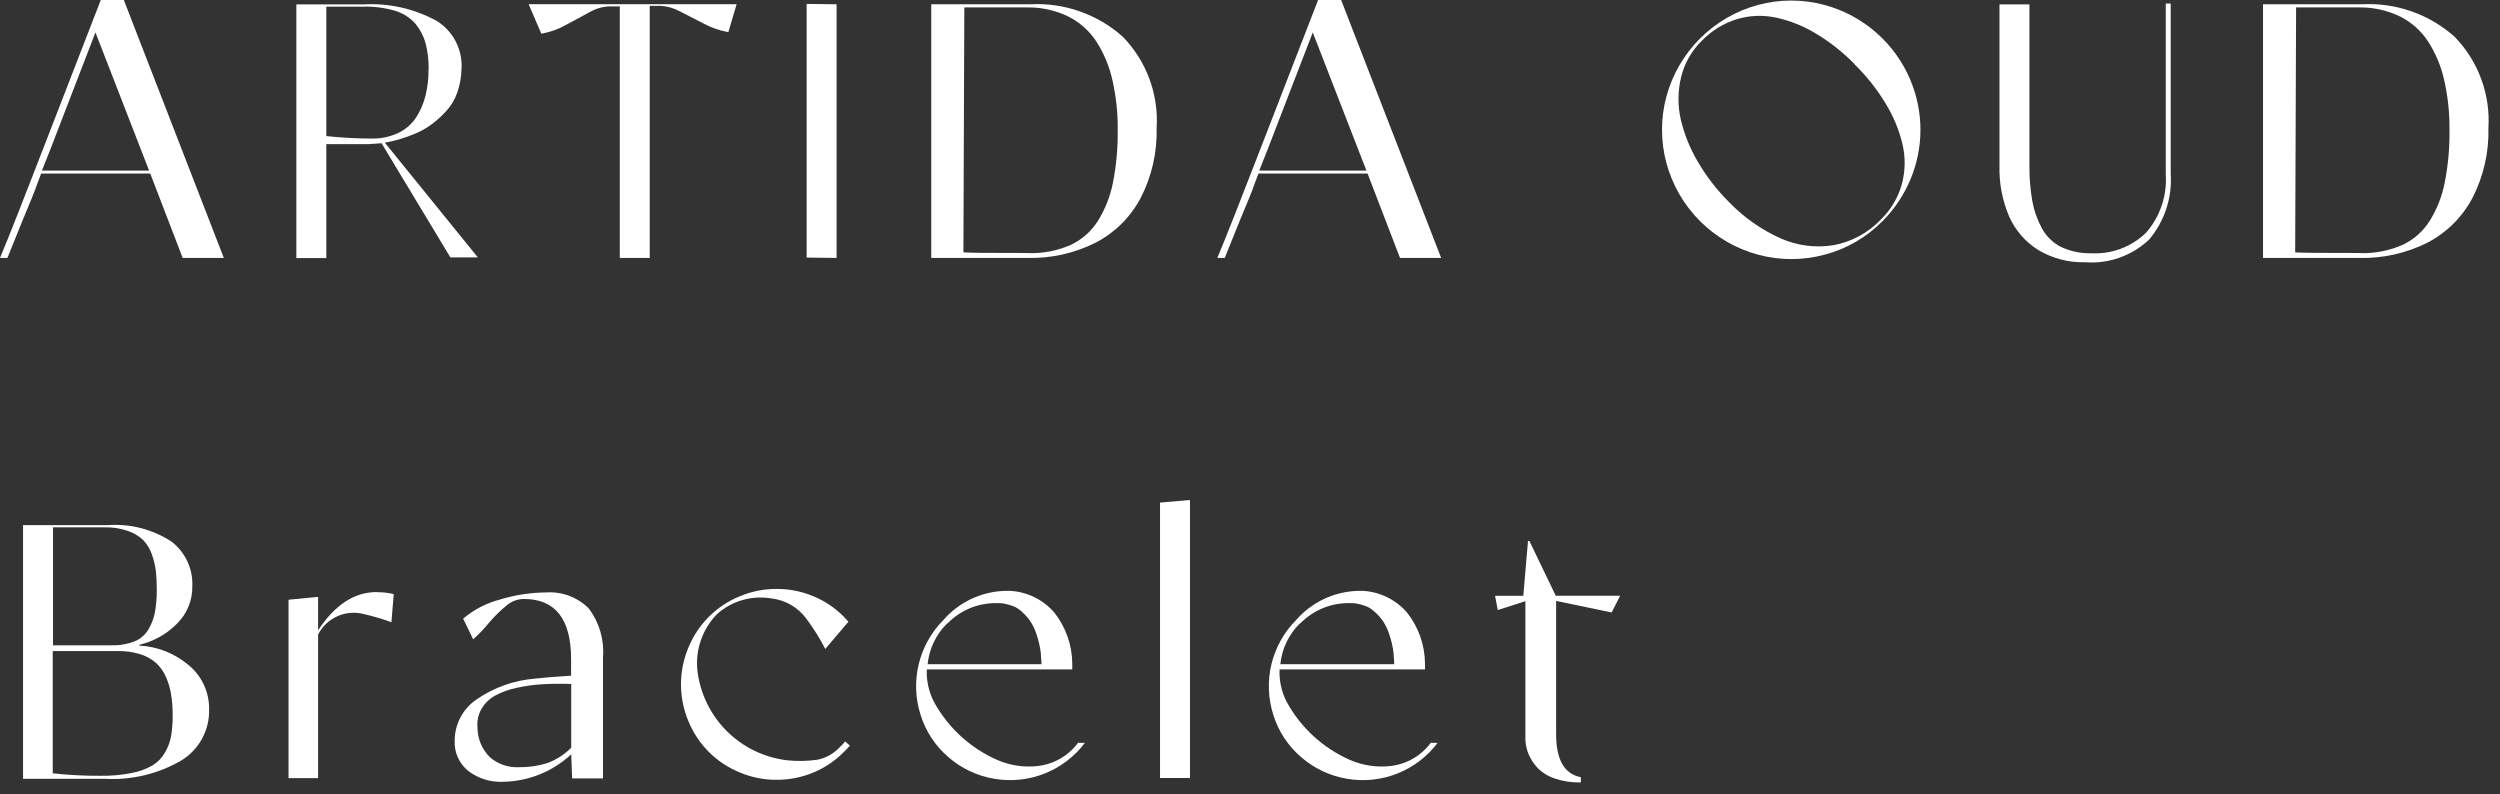 <svg width="192" height="61" viewBox="0 0 192 61" fill="none" xmlns="http://www.w3.org/2000/svg">
<rect x="0" y="0" width="192" height="61" fill="#333333" stroke="none"/>
<path d="M9.51 0L17.19 19.81H14.03L11.54 13.33H3.16C2.9 14 2.75 14.42 2.69 14.59C2.63 14.76 2.56 14.93 2.48 15.12C2.4 15.31 2.33 15.48 2.27 15.63C2.21 15.78 2.02 16.22 1.72 16.96C1.42 17.7 1.04 18.65 0.57 19.81H0C0.74 18.04 1.85 15.22 3.35 11.33L7.74 0H9.51ZM3.22 13.1H11.45L7.33 2.49L3.86 11.49L3.22 13.1Z" fill="white"/>
<path d="M29.55 10.95L36.7 19.77H34.59L29.31 11.01C29.31 11.01 29.33 11 29.31 11L28.3 11.07H25.06V19.82H22.76V0.34H27.91C29.864 0.225 31.812 0.662 33.53 1.6C34.162 1.989 34.675 2.545 35.011 3.207C35.349 3.868 35.497 4.61 35.44 5.35C35.426 5.957 35.314 6.558 35.11 7.13C34.929 7.644 34.647 8.117 34.28 8.52C33.939 8.894 33.564 9.235 33.16 9.54C32.763 9.837 32.329 10.082 31.87 10.27C31.466 10.441 31.052 10.588 30.63 10.71C30.26 10.81 29.9 10.9 29.54 10.96L29.55 10.95ZM32.92 5.32C32.931 4.653 32.853 3.987 32.69 3.34C32.542 2.791 32.279 2.28 31.92 1.84C31.509 1.37 30.976 1.024 30.38 0.84C29.582 0.602 28.752 0.491 27.92 0.51H25.06V10.45C26.212 10.576 27.371 10.639 28.53 10.64C29.241 10.659 29.946 10.512 30.59 10.21C31.146 9.945 31.62 9.534 31.96 9.02C32.292 8.504 32.536 7.936 32.68 7.34C32.842 6.679 32.919 6 32.91 5.32H32.92Z" fill="white"/>
<path d="M56.57 0.33L55.94 2.46H55.89C55.236 2.337 54.606 2.115 54.02 1.8C53.37 1.46 52.76 1.15 52.21 0.87C51.749 0.617 51.236 0.473 50.71 0.45H49.9V19.81H47.6V0.49H46.79C46.262 0.514 45.747 0.665 45.29 0.93C44.74 1.22 44.14 1.55 43.49 1.9C42.91 2.232 42.278 2.462 41.62 2.58H41.57L40.6 0.32H56.57V0.33Z" fill="white"/>
<path d="M64.25 19.81L61.95 19.78V0.3L64.25 0.33V19.81Z" fill="white"/>
<path d="M79.1 0.33C81.712 0.184 84.276 1.08 86.23 2.82C87.129 3.742 87.824 4.843 88.272 6.05C88.719 7.257 88.91 8.545 88.83 9.83C88.879 11.698 88.456 13.549 87.6 15.21C86.822 16.678 85.615 17.875 84.14 18.64C82.525 19.45 80.736 19.851 78.93 19.81H71.52V0.33H79.1ZM79 19.44C80.102 19.47 81.198 19.258 82.21 18.82C83.083 18.415 83.819 17.765 84.33 16.95C84.889 16.044 85.278 15.045 85.48 14C85.738 12.679 85.858 11.335 85.84 9.99C85.856 8.709 85.721 7.43 85.44 6.18C85.21 5.129 84.797 4.128 84.22 3.22C83.68 2.381 82.924 1.704 82.03 1.26C81.033 0.781 79.936 0.544 78.83 0.57H74.06L73.99 19.38C74.38 19.42 76.05 19.43 79.01 19.43L79 19.44Z" fill="white"/>
<path d="M103 0L110.68 19.81H107.52L105.03 13.33H96.65C96.39 14 96.24 14.42 96.18 14.59C96.12 14.76 96.05 14.93 95.97 15.12C95.89 15.31 95.82 15.48 95.76 15.63C95.7 15.78 95.51 16.22 95.21 16.96C94.91 17.7 94.53 18.65 94.06 19.81H93.49C94.23 18.04 95.34 15.22 96.84 11.33L101.23 0H103ZM96.71 13.1H104.94L100.82 2.49L97.35 11.49L96.71 13.1Z" fill="white"/>
<path d="M146.73 6.18C147.232 7.381 147.49 8.669 147.49 9.97C147.49 11.271 147.232 12.559 146.73 13.76C146.23 14.963 145.5 16.057 144.58 16.98C143.356 18.224 141.818 19.116 140.13 19.56C138.456 20.01 136.694 20.01 135.02 19.56C133.333 19.105 131.795 18.215 130.56 16.98C129.325 15.745 128.435 14.207 127.98 12.52C127.53 10.846 127.53 9.084 127.98 7.41C128.437 5.727 129.326 4.193 130.559 2.959C131.793 1.726 133.327 0.837 135.01 0.38C136.684 -0.07 138.446 -0.07 140.12 0.38C141.591 0.776 142.951 1.504 144.097 2.508C145.243 3.511 146.144 4.764 146.73 6.17V6.18ZM142.42 4.91C141.533 4.007 140.535 3.221 139.45 2.57C138.505 1.997 137.47 1.584 136.39 1.35C135.399 1.139 134.371 1.18 133.4 1.47C132.378 1.784 131.453 2.352 130.71 3.12C129.924 3.884 129.369 4.855 129.11 5.92C128.85 6.983 128.84 8.092 129.08 9.16C129.351 10.319 129.8 11.428 130.41 12.45C131.07 13.576 131.874 14.611 132.8 15.53C133.93 16.702 135.274 17.646 136.76 18.31C138.031 18.872 139.438 19.053 140.81 18.83C142.201 18.575 143.476 17.886 144.45 16.86C145.217 16.115 145.773 15.18 146.06 14.15C146.332 13.143 146.349 12.085 146.11 11.07C145.846 9.964 145.407 8.908 144.81 7.94C144.143 6.84 143.34 5.829 142.42 4.93V4.91Z" fill="white"/>
<path d="M166.33 0.27H166.71V13.33C166.837 15.167 166.245 16.981 165.06 18.39C164.409 19.009 163.636 19.484 162.79 19.785C161.945 20.087 161.045 20.207 160.15 20.14C158.882 20.178 157.629 19.851 156.54 19.2C155.551 18.584 154.771 17.685 154.3 16.62C153.787 15.417 153.534 14.118 153.56 12.81V0.34H155.86V12.67C155.847 13.595 155.921 14.519 156.08 15.43C156.211 16.169 156.461 16.881 156.82 17.54C157.153 18.15 157.661 18.645 158.28 18.96C159.001 19.303 159.792 19.471 160.59 19.45C161.364 19.495 162.138 19.378 162.865 19.108C163.591 18.838 164.254 18.419 164.81 17.88C165.347 17.267 165.758 16.554 166.019 15.781C166.279 15.009 166.385 14.193 166.33 13.38V0.27Z" fill="white"/>
<path d="M181.38 0.33C183.992 0.184 186.556 1.08 188.51 2.82C189.408 3.742 190.104 4.843 190.552 6.05C191 7.257 191.19 8.545 191.11 9.83C191.159 11.698 190.736 13.549 189.88 15.21C189.102 16.678 187.895 17.875 186.42 18.64C184.805 19.45 183.016 19.851 181.21 19.81H173.8V0.33H181.38ZM181.28 19.44C182.382 19.47 183.478 19.258 184.49 18.82C185.363 18.415 186.099 17.765 186.61 16.95C187.169 16.044 187.559 15.045 187.76 14C188.018 12.679 188.138 11.335 188.12 9.99C188.136 8.709 188.001 7.43 187.72 6.18C187.49 5.129 187.077 4.128 186.5 3.22C185.96 2.381 185.204 1.704 184.31 1.26C183.313 0.781 182.216 0.544 181.11 0.57H176.34L176.27 19.38C176.66 19.42 178.33 19.43 181.29 19.43L181.28 19.44Z" fill="white"/>
<path d="M10.7 49.58C12.103 49.653 13.442 50.187 14.51 51.1C15.005 51.513 15.402 52.032 15.67 52.619C15.938 53.206 16.071 53.845 16.06 54.49C16.079 55.268 15.894 56.037 15.524 56.721C15.154 57.405 14.611 57.98 13.95 58.39C12.157 59.44 10.094 59.934 8.02 59.81H1.77V40.33H8.29C10.003 40.208 11.709 40.647 13.15 41.58C13.676 41.977 14.097 42.496 14.379 43.091C14.662 43.687 14.796 44.342 14.77 45C14.783 45.546 14.682 46.088 14.473 46.592C14.265 47.097 13.954 47.552 13.56 47.93C12.774 48.717 11.783 49.268 10.7 49.52V49.58ZM13.14 56.54C13.226 56.018 13.267 55.489 13.26 54.96C13.265 54.414 13.225 53.869 13.14 53.33C13.066 52.864 12.931 52.411 12.74 51.98C12.566 51.579 12.31 51.218 11.99 50.92C11.642 50.615 11.233 50.387 10.79 50.25C10.233 50.077 9.653 49.993 9.07 50H4.05V59.39C5.272 59.526 6.501 59.59 7.73 59.58C8.525 59.592 9.319 59.521 10.1 59.37C10.662 59.267 11.203 59.071 11.7 58.79C12.1 58.553 12.431 58.215 12.66 57.81C12.894 57.418 13.056 56.988 13.14 56.54ZM4.07 49.56H8.54C9.151 49.58 9.759 49.478 10.33 49.26C10.778 49.079 11.154 48.756 11.4 48.34C11.641 47.932 11.81 47.485 11.9 47.02C12 46.452 12.047 45.876 12.04 45.3C12.045 44.819 12.022 44.338 11.97 43.86C11.915 43.42 11.81 42.987 11.66 42.57C11.521 42.164 11.296 41.792 11 41.48C10.666 41.164 10.267 40.925 9.83 40.78C9.259 40.58 8.655 40.485 8.05 40.5H4.07V49.56Z" fill="white"/>
<path d="M28.93 45.48C29.371 45.475 29.811 45.526 30.24 45.63L30.06 47.79C29.368 47.532 28.66 47.322 27.94 47.16C27.264 46.983 26.547 47.041 25.909 47.327C25.27 47.612 24.748 48.108 24.43 48.73V59.76H22.16V46.06L24.32 45.85H24.43V48.41C25.72 46.45 27.21 45.47 28.93 45.47V45.48Z" fill="white"/>
<path d="M41.92 45.5C42.524 45.456 43.13 45.542 43.697 45.753C44.265 45.963 44.781 46.293 45.21 46.72C46.027 47.795 46.419 49.134 46.31 50.48V59.78H43.94L43.87 57.93C42.444 59.263 40.572 60.015 38.62 60.04C37.659 60.082 36.714 59.785 35.95 59.2C35.609 58.921 35.338 58.566 35.159 58.163C34.98 57.76 34.898 57.32 34.92 56.88C34.92 56.254 35.075 55.637 35.369 55.084C35.664 54.531 36.09 54.059 36.61 53.71C37.931 52.798 39.47 52.25 41.07 52.12C41.79 52.04 42.72 51.96 43.86 51.89V50.62C43.86 47.54 42.647 46 40.22 46C39.743 46.009 39.284 46.182 38.92 46.49C38.412 46.899 37.946 47.358 37.53 47.86C37.165 48.303 36.767 48.717 36.34 49.1L35.57 47.51C36.406 46.805 37.39 46.299 38.45 46.03C39.569 45.69 40.731 45.512 41.9 45.5H41.92ZM43.87 57.4V52.53C43.08 52.5 42.34 52.51 41.66 52.55C40.987 52.587 40.318 52.681 39.66 52.83C39.091 52.947 38.542 53.146 38.03 53.42C37.601 53.656 37.242 54.001 36.99 54.42C36.733 54.861 36.621 55.372 36.67 55.88C36.672 56.305 36.758 56.725 36.922 57.116C37.087 57.507 37.328 57.862 37.63 58.16C38.239 58.685 39.026 58.957 39.83 58.92C40.572 58.934 41.311 58.83 42.02 58.61C42.722 58.354 43.358 57.944 43.88 57.41L43.87 57.4Z" fill="white"/>
<path d="M64.91 56.95L65.27 57.26L65.17 57.38C65.1 57.46 64.98 57.59 64.81 57.75C64.136 58.436 63.33 58.977 62.44 59.34C61.549 59.707 60.594 59.894 59.63 59.89C58.65 59.893 57.681 59.695 56.78 59.31C55.905 58.95 55.109 58.419 54.44 57.75C53.771 57.081 53.24 56.285 52.88 55.41C52.497 54.509 52.3 53.539 52.3 52.56C52.3 51.581 52.497 50.611 52.88 49.71C53.24 48.835 53.771 48.039 54.44 47.37C55.109 46.701 55.905 46.17 56.78 45.81C57.68 45.424 58.65 45.226 59.63 45.23C60.594 45.225 61.549 45.412 62.44 45.78C63.33 46.143 64.136 46.684 64.81 47.37C64.84 47.4 64.88 47.44 64.93 47.5C64.98 47.56 65.03 47.6 65.05 47.63L65.16 47.75L63.38 49.84C62.963 49.027 62.478 48.251 61.93 47.52C61.615 47.089 61.215 46.728 60.754 46.459C60.292 46.191 59.78 46.021 59.25 45.96C58.508 45.833 57.747 45.875 57.023 46.083C56.299 46.291 55.632 46.659 55.07 47.16C54.514 47.727 54.091 48.411 53.83 49.161C53.569 49.911 53.477 50.71 53.56 51.5C53.767 53.255 54.56 54.89 55.81 56.14C57.06 57.39 58.694 58.182 60.45 58.39C61.239 58.474 62.035 58.457 62.82 58.34C63.455 58.201 64.034 57.873 64.48 57.4C64.597 57.294 64.707 57.18 64.81 57.06L64.91 56.92V56.95Z" fill="white"/>
<path d="M82.83 57.05H83.32C82.525 58.105 81.455 58.92 80.228 59.407C79 59.894 77.662 60.033 76.36 59.81C75.056 59.593 73.837 59.018 72.84 58.15C71.834 57.291 71.092 56.164 70.7 54.9C70.297 53.64 70.248 52.294 70.558 51.008C70.868 49.722 71.526 48.547 72.46 47.61C73.05 46.933 73.774 46.385 74.587 46.001C75.399 45.617 76.282 45.406 77.18 45.38H77.61C78.25 45.42 78.875 45.586 79.45 45.87C80.025 46.153 80.538 46.547 80.96 47.03C81.851 48.151 82.341 49.538 82.35 50.97V51.41H71.18C71.141 52.277 71.331 53.139 71.73 53.91C72.812 55.887 74.517 57.451 76.58 58.36C77.567 58.791 78.65 58.953 79.72 58.83C80.734 58.711 81.676 58.249 82.39 57.52C82.541 57.367 82.682 57.203 82.81 57.03L82.83 57.05ZM72.74 47.88C71.89 48.717 71.36 49.824 71.24 51.01H79.98V50.8C79.98 50.8 79.97 50.62 79.94 50.29V50.19C79.879 49.672 79.761 49.163 79.59 48.67C79.466 48.288 79.284 47.927 79.05 47.6C78.863 47.35 78.648 47.122 78.41 46.92C78.219 46.747 77.994 46.614 77.75 46.53C77.561 46.463 77.367 46.41 77.17 46.37C77.036 46.338 76.898 46.321 76.76 46.32H76.6C75.888 46.301 75.181 46.43 74.521 46.698C73.862 46.967 73.266 47.369 72.77 47.88H72.74Z" fill="white"/>
<path d="M91.28 38.41H91.39V59.75H89.09V38.6L91.28 38.41Z" fill="white"/>
<path d="M109.92 57.05H110.41C109.615 58.105 108.545 58.92 107.317 59.407C106.09 59.894 104.752 60.033 103.45 59.81C102.146 59.593 100.927 59.018 99.93 58.15C98.924 57.291 98.182 56.164 97.79 54.9C97.387 53.64 97.338 52.294 97.648 51.008C97.958 49.722 98.616 48.547 99.55 47.61C100.141 46.934 100.865 46.386 101.677 46.003C102.49 45.619 103.372 45.407 104.27 45.38H104.7C105.34 45.42 105.965 45.586 106.54 45.87C107.115 46.153 107.628 46.547 108.05 47.03C108.941 48.151 109.43 49.538 109.44 50.97V51.41H98.27C98.231 52.277 98.421 53.139 98.82 53.91C99.902 55.887 101.607 57.451 103.67 58.36C104.657 58.791 105.74 58.953 106.81 58.83C107.824 58.711 108.766 58.249 109.48 57.52C109.631 57.367 109.772 57.203 109.9 57.03L109.92 57.05ZM99.83 47.88C98.98 48.717 98.45 49.824 98.33 51.01H107.07V50.8C107.07 50.8 107.06 50.62 107.03 50.29V50.19C106.969 49.672 106.851 49.163 106.68 48.67C106.556 48.288 106.374 47.927 106.14 47.6C105.953 47.35 105.738 47.122 105.5 46.92C105.309 46.747 105.084 46.614 104.84 46.53C104.651 46.463 104.457 46.41 104.26 46.37C104.126 46.338 103.988 46.321 103.85 46.32H103.69C102.979 46.302 102.271 46.431 101.612 46.7C100.953 46.968 100.356 47.37 99.86 47.88H99.83Z" fill="white"/>
<path d="M123.78 47.04L119.51 46.15V56.34C119.5 58.33 120.13 59.44 121.41 59.69V60.09H121.37C120.694 60.105 120.02 60 119.38 59.78C118.876 59.611 118.419 59.323 118.05 58.94C117.75 58.609 117.512 58.226 117.35 57.81C117.2 57.411 117.132 56.986 117.15 56.56V46.17L115.03 46.85L114.82 45.76H116.99L117.35 41.55H117.46L119.48 45.75H124.43L123.76 47.06L123.78 47.04Z" fill="white"/>
</svg>
